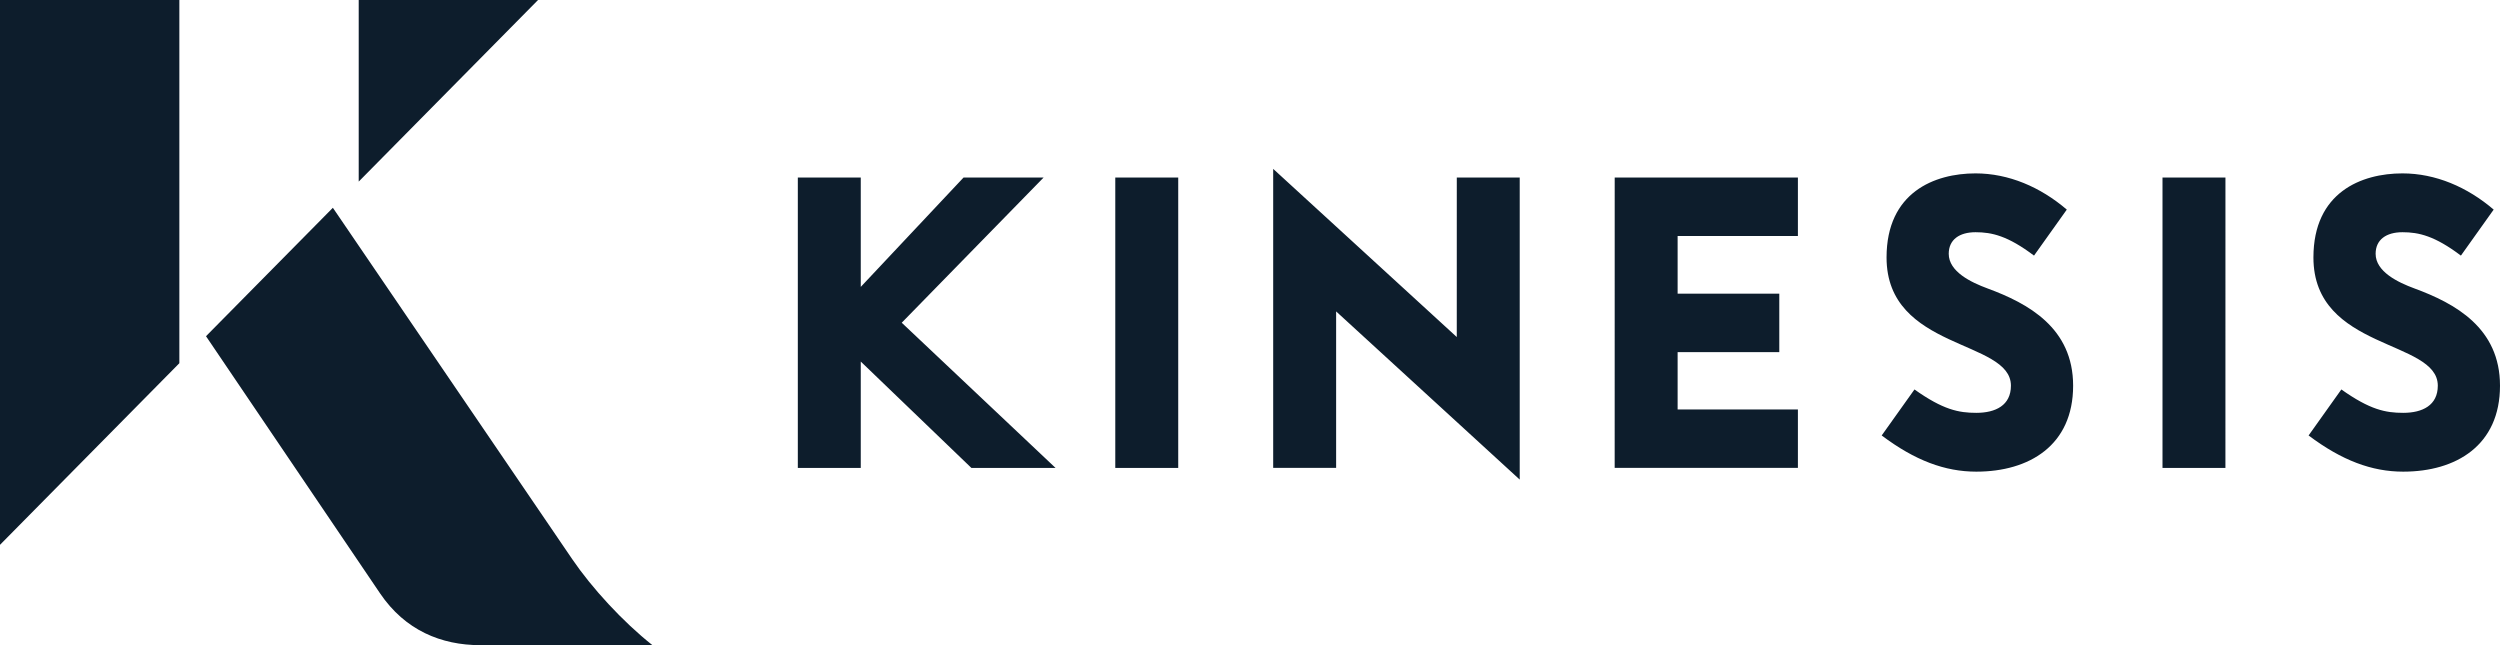 <?xml version="1.0" encoding="UTF-8"?> <svg xmlns="http://www.w3.org/2000/svg" width="124" height="32" viewBox="0 0 124 32" fill="none"><path fill-rule="evenodd" clip-rule="evenodd" d="M48.18 23.208L42.694 17.933V23.208H39.572V8.806H42.694V14.23L47.792 8.806H51.763L44.726 16.007L52.354 23.208H48.18ZM58.44 8.806L58.44 23.208H55.318L55.318 8.806H58.44ZM66.272 15.446V23.207H63.15L63.15 8.376L72.256 16.717L72.257 8.806H75.378L75.378 23.788L66.272 15.446ZM88.253 17.466H83.21V20.309H89.176V23.207H80.088L80.089 8.806H89.176V11.705H83.21V14.567H88.253V17.466ZM93.332 21.599L94.958 19.317C96.38 20.327 97.156 20.477 98.024 20.477C98.985 20.477 99.742 20.103 99.742 19.13C99.742 16.83 93.573 17.391 93.573 12.771C93.573 9.535 95.955 8.6 97.987 8.6C99.631 8.6 101.206 9.278 102.513 10.396L100.887 12.678C99.588 11.699 98.8 11.518 97.987 11.518C97.193 11.518 96.657 11.88 96.657 12.588C96.657 13.476 97.766 14.005 98.578 14.305C100.61 15.053 102.827 16.268 102.827 19.13C102.827 22.094 100.647 23.394 98.024 23.394C96.472 23.394 94.983 22.841 93.332 21.599ZM114.506 21.599L116.131 19.317C117.554 20.327 118.329 20.477 119.198 20.477C120.158 20.477 120.915 20.103 120.915 19.13C120.916 16.83 114.746 17.391 114.746 12.771C114.746 9.535 117.129 8.6 119.161 8.6C120.805 8.6 122.38 9.278 123.686 10.396L122.061 12.678C120.761 11.699 119.973 11.518 119.161 11.518C118.367 11.518 117.831 11.88 117.831 12.588C117.831 13.476 118.939 14.005 119.752 14.305C121.784 15.053 124 16.268 124 19.13C124 22.094 121.821 23.394 119.198 23.394C117.646 23.394 116.157 22.841 114.506 21.599ZM110.382 8.806L110.381 23.208H107.26L107.26 8.806H110.382ZM0 27.023L8.896 18.015V0H0V27.023ZM17.792 0V9.007L26.687 0H17.792ZM28.383 27.735L16.51 10.306L10.218 16.676L18.85 29.429C20.095 31.269 21.891 32 23.824 32H32.361C30.888 30.835 29.352 29.158 28.383 27.735Z" fill="#0D1D2C"></path></svg> 